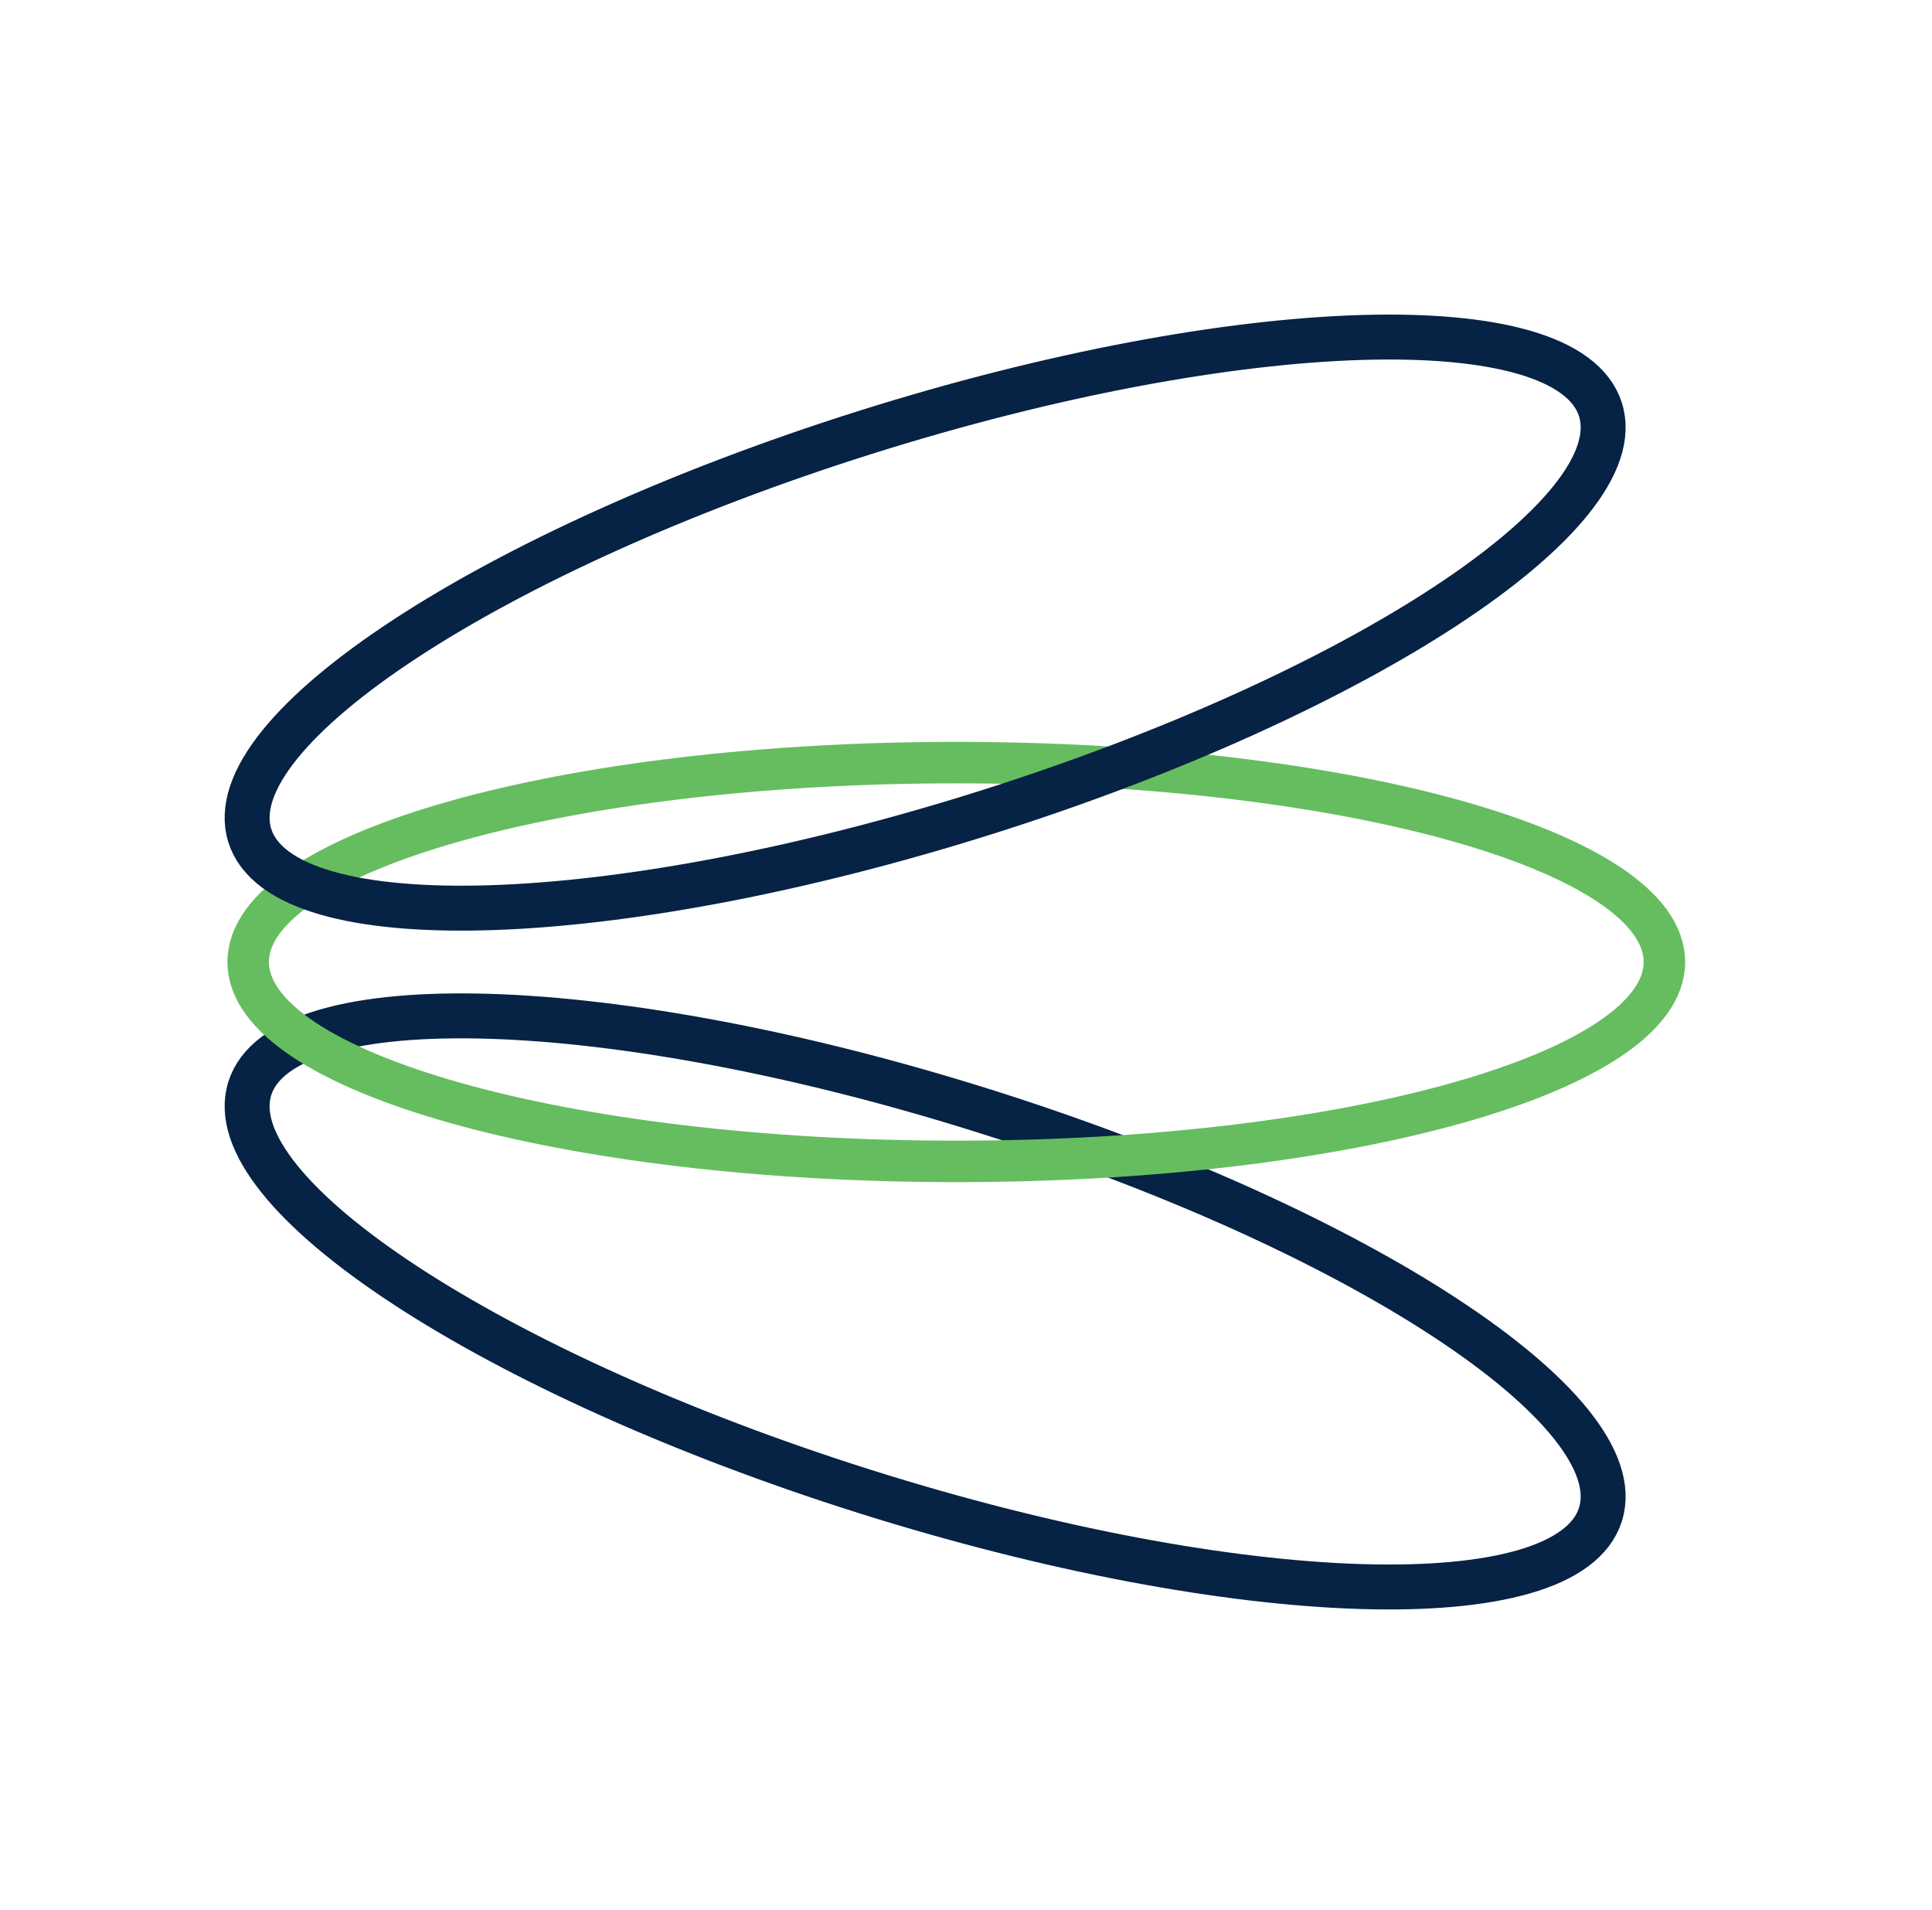 <?xml version="1.0" encoding="UTF-8"?> <svg xmlns="http://www.w3.org/2000/svg" xmlns:xlink="http://www.w3.org/1999/xlink" width="86px" height="85px" viewBox="0 0 86 85" version="1.1"><title>hemorrhoid-ico</title><g id="Home" stroke="none" stroke-width="1" fill="none" fill-rule="evenodd" stroke-linejoin="round"><g id="Homepage" transform="translate(-596, -1385)"><g id="hemorrhoid-ico" transform="translate(596, 1385)"><g id="Group-9" transform="translate(11, 15)"><path d="M0.12,33.438 C-1.354,38.112 10.91,46.145 27.512,51.381 C44.114,56.618 58.768,57.073 60.242,52.399 C61.716,47.726 49.452,39.692 32.85,34.456 C16.248,29.22 1.594,28.764 0.12,33.438 Z" id="Stroke-3" stroke="#062244" stroke-width="2"></path><path d="M63.088,27.813 C63.088,32.714 48.976,36.687 31.568,36.687 C14.159,36.687 0.047,32.714 0.047,27.813 C0.047,22.912 14.159,18.939 31.568,18.939 C48.976,18.939 63.088,22.912 63.088,27.813 Z" id="Stroke-5" stroke="#65BD60" stroke-width="1.846" stroke-linecap="round"></path><path d="M60.242,3.228 C61.716,7.902 49.452,15.935 32.85,21.171 C16.248,26.408 1.594,26.863 0.12,22.189 C-1.354,17.516 10.91,9.482 27.512,4.246 C44.114,-0.99 58.768,-1.446 60.242,3.228 Z" id="Stroke-7" stroke="#062244" stroke-width="2"></path></g></g></g></g></svg> 